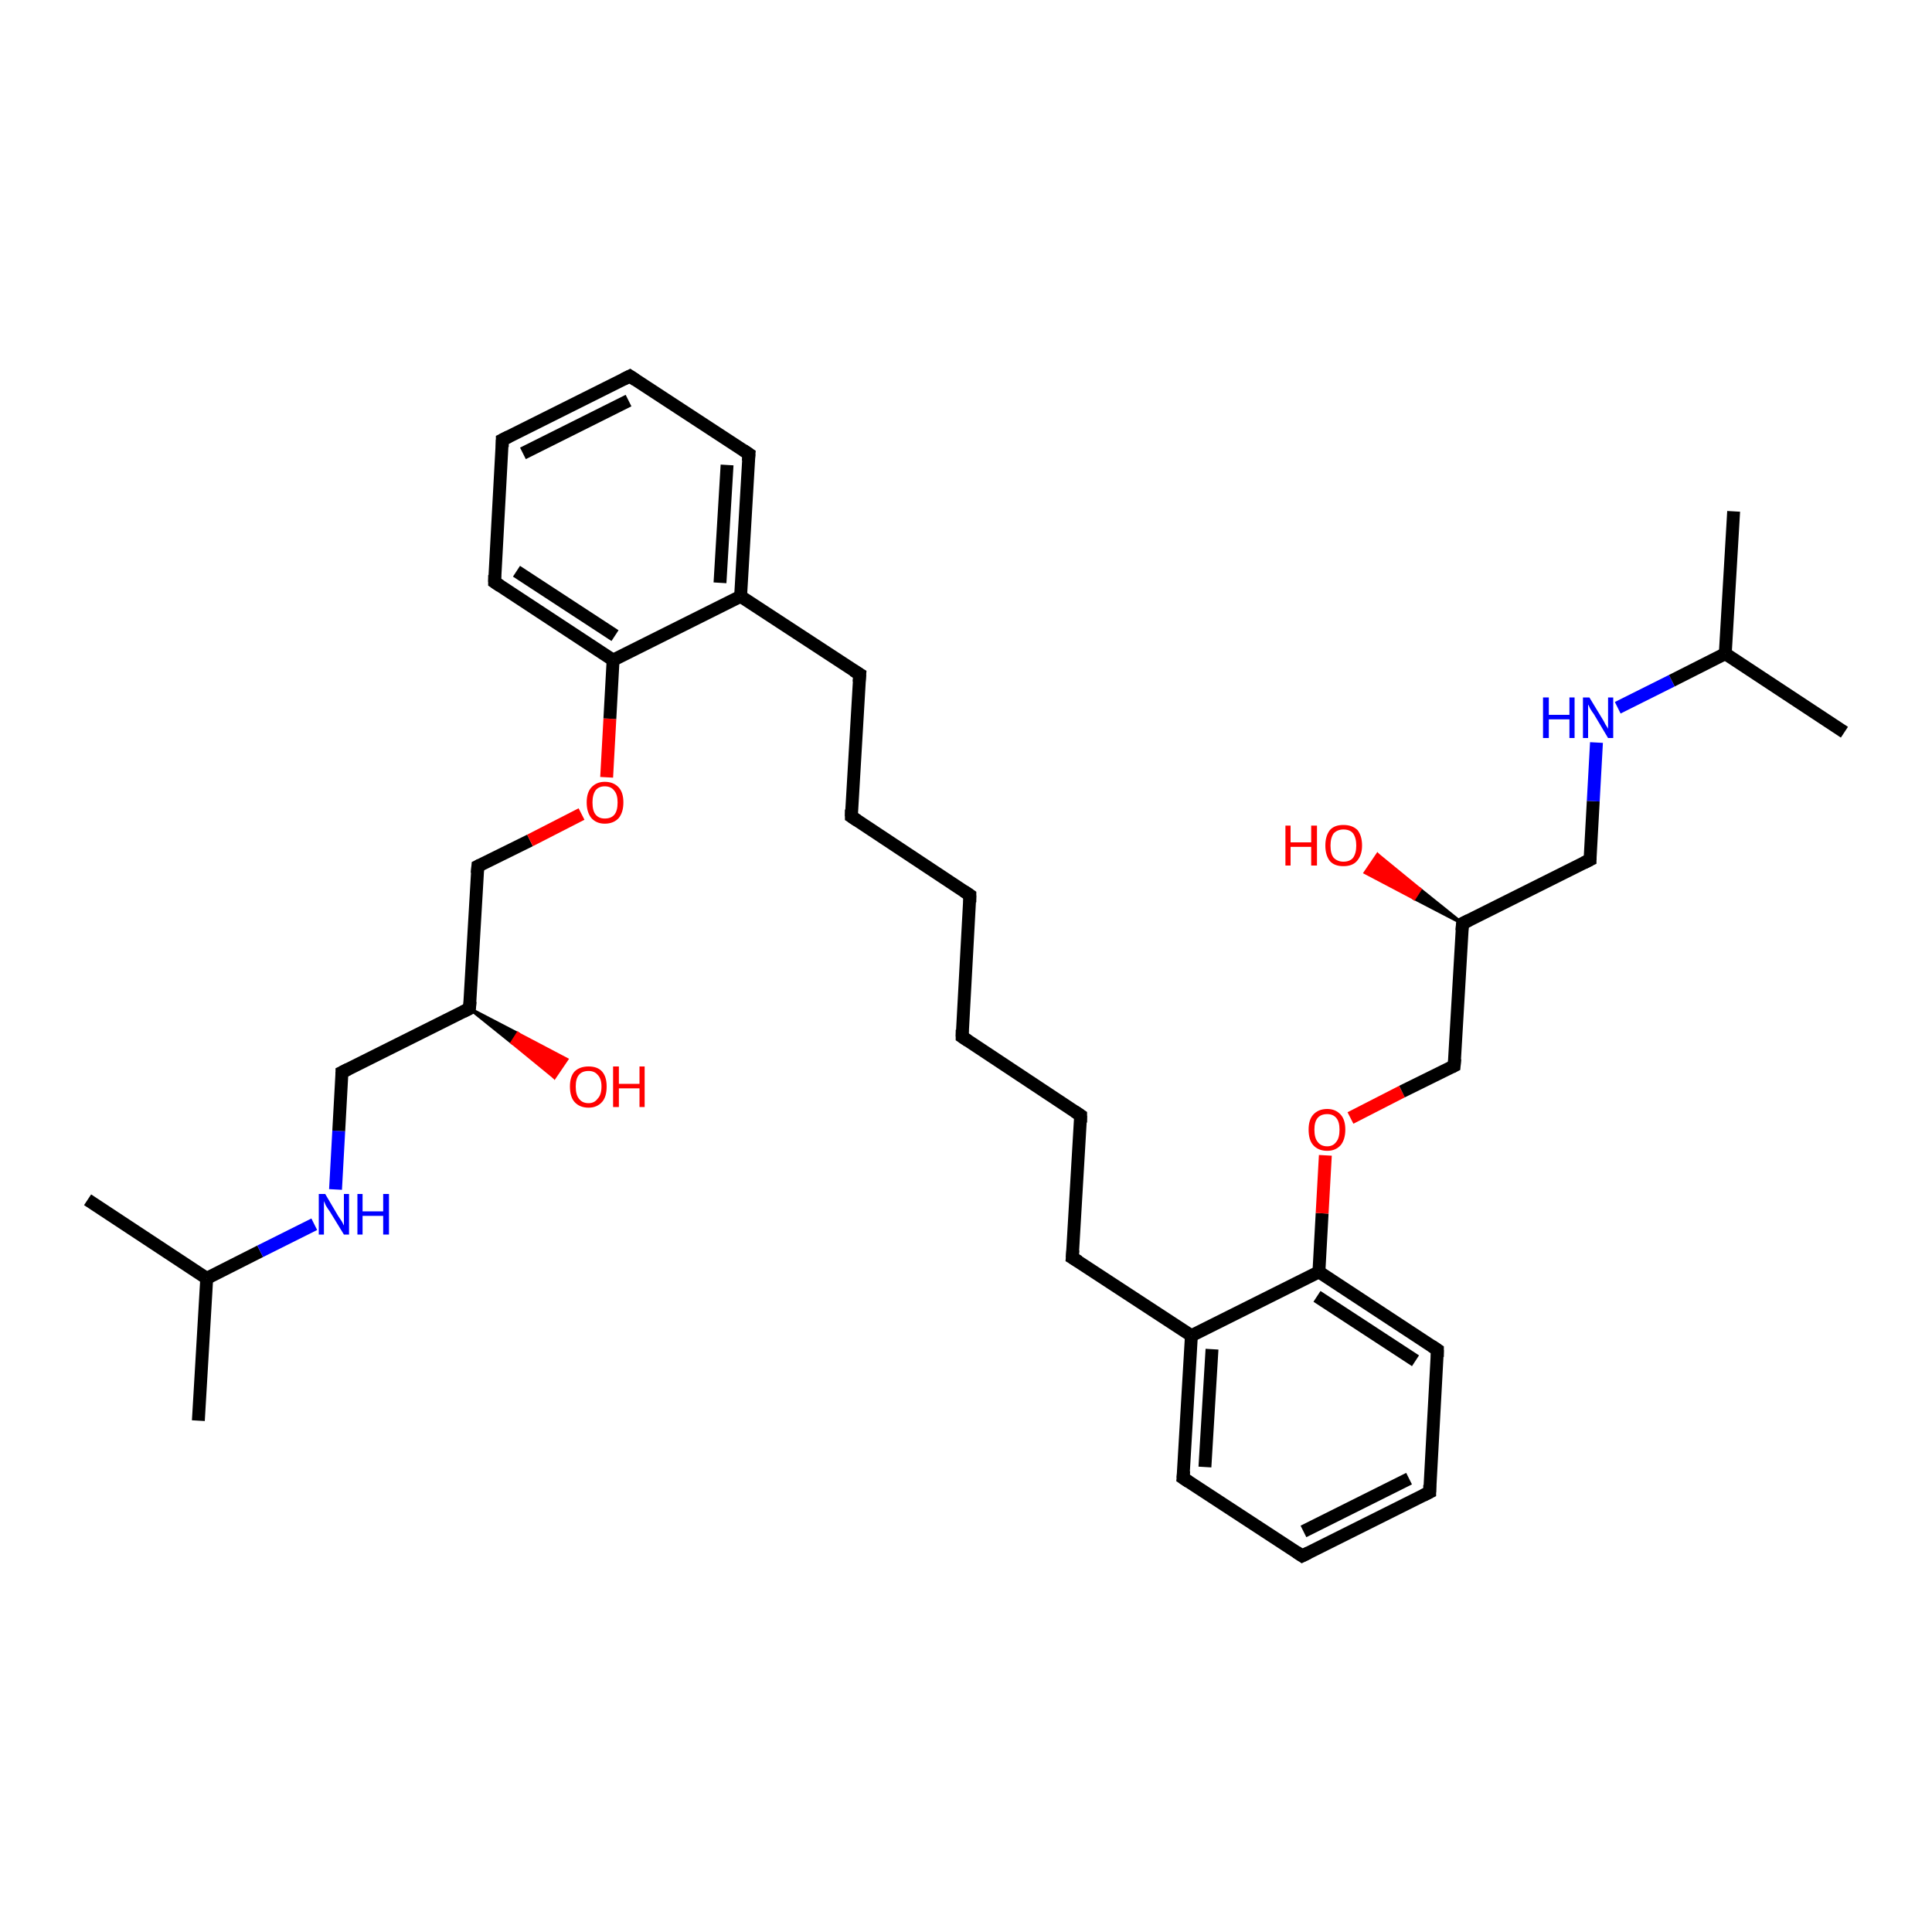 <?xml version='1.0' encoding='iso-8859-1'?>
<svg version='1.1' baseProfile='full'
              xmlns='http://www.w3.org/2000/svg'
                      xmlns:rdkit='http://www.rdkit.org/xml'
                      xmlns:xlink='http://www.w3.org/1999/xlink'
                  xml:space='preserve'
width='300px' height='300px' viewBox='0 0 300 300'>
<!-- END OF HEADER -->
<rect style='opacity:1.0;fill:#FFFFFF;stroke:none' width='300.0' height='300.0' x='0.0' y='0.0'> </rect>
<path class='bond-0 atom-0 atom-1' d='M 30.8,220.6 L 32.1,198.5' style='fill:none;fill-rule:evenodd;stroke:#000000;stroke-width:2.0px;stroke-linecap:butt;stroke-linejoin:miter;stroke-opacity:1' />
<path class='bond-1 atom-1 atom-2' d='M 32.1,198.5 L 13.6,186.3' style='fill:none;fill-rule:evenodd;stroke:#000000;stroke-width:2.0px;stroke-linecap:butt;stroke-linejoin:miter;stroke-opacity:1' />
<path class='bond-2 atom-1 atom-3' d='M 32.1,198.5 L 40.4,194.3' style='fill:none;fill-rule:evenodd;stroke:#000000;stroke-width:2.0px;stroke-linecap:butt;stroke-linejoin:miter;stroke-opacity:1' />
<path class='bond-2 atom-1 atom-3' d='M 40.4,194.3 L 48.8,190.1' style='fill:none;fill-rule:evenodd;stroke:#0000FF;stroke-width:2.0px;stroke-linecap:butt;stroke-linejoin:miter;stroke-opacity:1' />
<path class='bond-3 atom-3 atom-4' d='M 52.1,184.7 L 52.6,175.6' style='fill:none;fill-rule:evenodd;stroke:#0000FF;stroke-width:2.0px;stroke-linecap:butt;stroke-linejoin:miter;stroke-opacity:1' />
<path class='bond-3 atom-3 atom-4' d='M 52.6,175.6 L 53.1,166.5' style='fill:none;fill-rule:evenodd;stroke:#000000;stroke-width:2.0px;stroke-linecap:butt;stroke-linejoin:miter;stroke-opacity:1' />
<path class='bond-4 atom-4 atom-5' d='M 53.1,166.5 L 72.9,156.6' style='fill:none;fill-rule:evenodd;stroke:#000000;stroke-width:2.0px;stroke-linecap:butt;stroke-linejoin:miter;stroke-opacity:1' />
<path class='bond-5 atom-5 atom-6' d='M 72.9,156.6 L 80.4,160.5 L 79.5,161.9 Z' style='fill:#000000;fill-rule:evenodd;fill-opacity:1;stroke:#000000;stroke-width:0.5px;stroke-linecap:butt;stroke-linejoin:miter;stroke-opacity:1;' />
<path class='bond-5 atom-5 atom-6' d='M 80.4,160.5 L 86.1,167.3 L 88.0,164.5 Z' style='fill:#FF0000;fill-rule:evenodd;fill-opacity:1;stroke:#FF0000;stroke-width:0.5px;stroke-linecap:butt;stroke-linejoin:miter;stroke-opacity:1;' />
<path class='bond-5 atom-5 atom-6' d='M 80.4,160.5 L 79.5,161.9 L 86.1,167.3 Z' style='fill:#FF0000;fill-rule:evenodd;fill-opacity:1;stroke:#FF0000;stroke-width:0.5px;stroke-linecap:butt;stroke-linejoin:miter;stroke-opacity:1;' />
<path class='bond-6 atom-5 atom-7' d='M 72.9,156.6 L 74.2,134.5' style='fill:none;fill-rule:evenodd;stroke:#000000;stroke-width:2.0px;stroke-linecap:butt;stroke-linejoin:miter;stroke-opacity:1' />
<path class='bond-7 atom-7 atom-8' d='M 74.2,134.5 L 82.3,130.5' style='fill:none;fill-rule:evenodd;stroke:#000000;stroke-width:2.0px;stroke-linecap:butt;stroke-linejoin:miter;stroke-opacity:1' />
<path class='bond-7 atom-7 atom-8' d='M 82.3,130.5 L 90.3,126.4' style='fill:none;fill-rule:evenodd;stroke:#FF0000;stroke-width:2.0px;stroke-linecap:butt;stroke-linejoin:miter;stroke-opacity:1' />
<path class='bond-8 atom-8 atom-9' d='M 94.2,120.7 L 94.7,111.6' style='fill:none;fill-rule:evenodd;stroke:#FF0000;stroke-width:2.0px;stroke-linecap:butt;stroke-linejoin:miter;stroke-opacity:1' />
<path class='bond-8 atom-8 atom-9' d='M 94.7,111.6 L 95.2,102.5' style='fill:none;fill-rule:evenodd;stroke:#000000;stroke-width:2.0px;stroke-linecap:butt;stroke-linejoin:miter;stroke-opacity:1' />
<path class='bond-9 atom-9 atom-10' d='M 95.2,102.5 L 76.8,90.4' style='fill:none;fill-rule:evenodd;stroke:#000000;stroke-width:2.0px;stroke-linecap:butt;stroke-linejoin:miter;stroke-opacity:1' />
<path class='bond-9 atom-9 atom-10' d='M 95.5,98.7 L 80.2,88.7' style='fill:none;fill-rule:evenodd;stroke:#000000;stroke-width:2.0px;stroke-linecap:butt;stroke-linejoin:miter;stroke-opacity:1' />
<path class='bond-10 atom-10 atom-11' d='M 76.8,90.4 L 78.0,68.3' style='fill:none;fill-rule:evenodd;stroke:#000000;stroke-width:2.0px;stroke-linecap:butt;stroke-linejoin:miter;stroke-opacity:1' />
<path class='bond-11 atom-11 atom-12' d='M 78.0,68.3 L 97.8,58.4' style='fill:none;fill-rule:evenodd;stroke:#000000;stroke-width:2.0px;stroke-linecap:butt;stroke-linejoin:miter;stroke-opacity:1' />
<path class='bond-11 atom-11 atom-12' d='M 81.2,70.4 L 97.6,62.2' style='fill:none;fill-rule:evenodd;stroke:#000000;stroke-width:2.0px;stroke-linecap:butt;stroke-linejoin:miter;stroke-opacity:1' />
<path class='bond-12 atom-12 atom-13' d='M 97.8,58.4 L 116.3,70.5' style='fill:none;fill-rule:evenodd;stroke:#000000;stroke-width:2.0px;stroke-linecap:butt;stroke-linejoin:miter;stroke-opacity:1' />
<path class='bond-13 atom-13 atom-14' d='M 116.3,70.5 L 115.0,92.6' style='fill:none;fill-rule:evenodd;stroke:#000000;stroke-width:2.0px;stroke-linecap:butt;stroke-linejoin:miter;stroke-opacity:1' />
<path class='bond-13 atom-13 atom-14' d='M 112.9,72.2 L 111.8,90.5' style='fill:none;fill-rule:evenodd;stroke:#000000;stroke-width:2.0px;stroke-linecap:butt;stroke-linejoin:miter;stroke-opacity:1' />
<path class='bond-14 atom-14 atom-15' d='M 115.0,92.6 L 133.5,104.7' style='fill:none;fill-rule:evenodd;stroke:#000000;stroke-width:2.0px;stroke-linecap:butt;stroke-linejoin:miter;stroke-opacity:1' />
<path class='bond-15 atom-15 atom-16' d='M 133.5,104.7 L 132.2,126.8' style='fill:none;fill-rule:evenodd;stroke:#000000;stroke-width:2.0px;stroke-linecap:butt;stroke-linejoin:miter;stroke-opacity:1' />
<path class='bond-16 atom-16 atom-17' d='M 132.2,126.8 L 150.6,139.0' style='fill:none;fill-rule:evenodd;stroke:#000000;stroke-width:2.0px;stroke-linecap:butt;stroke-linejoin:miter;stroke-opacity:1' />
<path class='bond-17 atom-17 atom-18' d='M 150.6,139.0 L 149.4,161.0' style='fill:none;fill-rule:evenodd;stroke:#000000;stroke-width:2.0px;stroke-linecap:butt;stroke-linejoin:miter;stroke-opacity:1' />
<path class='bond-18 atom-18 atom-19' d='M 149.4,161.0 L 167.8,173.2' style='fill:none;fill-rule:evenodd;stroke:#000000;stroke-width:2.0px;stroke-linecap:butt;stroke-linejoin:miter;stroke-opacity:1' />
<path class='bond-19 atom-19 atom-20' d='M 167.8,173.2 L 166.5,195.3' style='fill:none;fill-rule:evenodd;stroke:#000000;stroke-width:2.0px;stroke-linecap:butt;stroke-linejoin:miter;stroke-opacity:1' />
<path class='bond-20 atom-20 atom-21' d='M 166.5,195.3 L 185.0,207.4' style='fill:none;fill-rule:evenodd;stroke:#000000;stroke-width:2.0px;stroke-linecap:butt;stroke-linejoin:miter;stroke-opacity:1' />
<path class='bond-21 atom-21 atom-22' d='M 185.0,207.4 L 183.7,229.5' style='fill:none;fill-rule:evenodd;stroke:#000000;stroke-width:2.0px;stroke-linecap:butt;stroke-linejoin:miter;stroke-opacity:1' />
<path class='bond-21 atom-21 atom-22' d='M 188.2,209.5 L 187.1,227.8' style='fill:none;fill-rule:evenodd;stroke:#000000;stroke-width:2.0px;stroke-linecap:butt;stroke-linejoin:miter;stroke-opacity:1' />
<path class='bond-22 atom-22 atom-23' d='M 183.7,229.5 L 202.2,241.6' style='fill:none;fill-rule:evenodd;stroke:#000000;stroke-width:2.0px;stroke-linecap:butt;stroke-linejoin:miter;stroke-opacity:1' />
<path class='bond-23 atom-23 atom-24' d='M 202.2,241.6 L 222.0,231.7' style='fill:none;fill-rule:evenodd;stroke:#000000;stroke-width:2.0px;stroke-linecap:butt;stroke-linejoin:miter;stroke-opacity:1' />
<path class='bond-23 atom-23 atom-24' d='M 202.4,237.8 L 218.8,229.6' style='fill:none;fill-rule:evenodd;stroke:#000000;stroke-width:2.0px;stroke-linecap:butt;stroke-linejoin:miter;stroke-opacity:1' />
<path class='bond-24 atom-24 atom-25' d='M 222.0,231.7 L 223.2,209.6' style='fill:none;fill-rule:evenodd;stroke:#000000;stroke-width:2.0px;stroke-linecap:butt;stroke-linejoin:miter;stroke-opacity:1' />
<path class='bond-25 atom-25 atom-26' d='M 223.2,209.6 L 204.8,197.5' style='fill:none;fill-rule:evenodd;stroke:#000000;stroke-width:2.0px;stroke-linecap:butt;stroke-linejoin:miter;stroke-opacity:1' />
<path class='bond-25 atom-25 atom-26' d='M 219.8,211.3 L 204.5,201.3' style='fill:none;fill-rule:evenodd;stroke:#000000;stroke-width:2.0px;stroke-linecap:butt;stroke-linejoin:miter;stroke-opacity:1' />
<path class='bond-26 atom-26 atom-27' d='M 204.8,197.5 L 205.3,188.4' style='fill:none;fill-rule:evenodd;stroke:#000000;stroke-width:2.0px;stroke-linecap:butt;stroke-linejoin:miter;stroke-opacity:1' />
<path class='bond-26 atom-26 atom-27' d='M 205.3,188.4 L 205.8,179.4' style='fill:none;fill-rule:evenodd;stroke:#FF0000;stroke-width:2.0px;stroke-linecap:butt;stroke-linejoin:miter;stroke-opacity:1' />
<path class='bond-27 atom-27 atom-28' d='M 209.7,173.6 L 217.7,169.5' style='fill:none;fill-rule:evenodd;stroke:#FF0000;stroke-width:2.0px;stroke-linecap:butt;stroke-linejoin:miter;stroke-opacity:1' />
<path class='bond-27 atom-27 atom-28' d='M 217.7,169.5 L 225.8,165.5' style='fill:none;fill-rule:evenodd;stroke:#000000;stroke-width:2.0px;stroke-linecap:butt;stroke-linejoin:miter;stroke-opacity:1' />
<path class='bond-28 atom-28 atom-29' d='M 225.8,165.5 L 227.1,143.4' style='fill:none;fill-rule:evenodd;stroke:#000000;stroke-width:2.0px;stroke-linecap:butt;stroke-linejoin:miter;stroke-opacity:1' />
<path class='bond-29 atom-29 atom-30' d='M 227.1,143.4 L 219.6,139.5 L 220.5,138.1 Z' style='fill:#000000;fill-rule:evenodd;fill-opacity:1;stroke:#000000;stroke-width:0.5px;stroke-linecap:butt;stroke-linejoin:miter;stroke-opacity:1;' />
<path class='bond-29 atom-29 atom-30' d='M 219.6,139.5 L 213.9,132.7 L 212.0,135.5 Z' style='fill:#FF0000;fill-rule:evenodd;fill-opacity:1;stroke:#FF0000;stroke-width:0.5px;stroke-linecap:butt;stroke-linejoin:miter;stroke-opacity:1;' />
<path class='bond-29 atom-29 atom-30' d='M 219.6,139.5 L 220.5,138.1 L 213.9,132.7 Z' style='fill:#FF0000;fill-rule:evenodd;fill-opacity:1;stroke:#FF0000;stroke-width:0.5px;stroke-linecap:butt;stroke-linejoin:miter;stroke-opacity:1;' />
<path class='bond-30 atom-29 atom-31' d='M 227.1,143.4 L 246.9,133.5' style='fill:none;fill-rule:evenodd;stroke:#000000;stroke-width:2.0px;stroke-linecap:butt;stroke-linejoin:miter;stroke-opacity:1' />
<path class='bond-31 atom-31 atom-32' d='M 246.9,133.5 L 247.4,124.4' style='fill:none;fill-rule:evenodd;stroke:#000000;stroke-width:2.0px;stroke-linecap:butt;stroke-linejoin:miter;stroke-opacity:1' />
<path class='bond-31 atom-31 atom-32' d='M 247.4,124.4 L 247.9,115.3' style='fill:none;fill-rule:evenodd;stroke:#0000FF;stroke-width:2.0px;stroke-linecap:butt;stroke-linejoin:miter;stroke-opacity:1' />
<path class='bond-32 atom-32 atom-33' d='M 251.2,109.9 L 259.6,105.7' style='fill:none;fill-rule:evenodd;stroke:#0000FF;stroke-width:2.0px;stroke-linecap:butt;stroke-linejoin:miter;stroke-opacity:1' />
<path class='bond-32 atom-32 atom-33' d='M 259.6,105.7 L 267.9,101.5' style='fill:none;fill-rule:evenodd;stroke:#000000;stroke-width:2.0px;stroke-linecap:butt;stroke-linejoin:miter;stroke-opacity:1' />
<path class='bond-33 atom-33 atom-34' d='M 267.9,101.5 L 269.2,79.4' style='fill:none;fill-rule:evenodd;stroke:#000000;stroke-width:2.0px;stroke-linecap:butt;stroke-linejoin:miter;stroke-opacity:1' />
<path class='bond-34 atom-33 atom-35' d='M 267.9,101.5 L 286.4,113.7' style='fill:none;fill-rule:evenodd;stroke:#000000;stroke-width:2.0px;stroke-linecap:butt;stroke-linejoin:miter;stroke-opacity:1' />
<path class='bond-35 atom-14 atom-9' d='M 115.0,92.6 L 95.2,102.5' style='fill:none;fill-rule:evenodd;stroke:#000000;stroke-width:2.0px;stroke-linecap:butt;stroke-linejoin:miter;stroke-opacity:1' />
<path class='bond-36 atom-26 atom-21' d='M 204.8,197.5 L 185.0,207.4' style='fill:none;fill-rule:evenodd;stroke:#000000;stroke-width:2.0px;stroke-linecap:butt;stroke-linejoin:miter;stroke-opacity:1' />
<path d='M 53.1,167.0 L 53.1,166.5 L 54.1,166.0' style='fill:none;stroke:#000000;stroke-width:2.0px;stroke-linecap:butt;stroke-linejoin:miter;stroke-opacity:1;' />
<path d='M 71.9,157.1 L 72.9,156.6 L 73.0,155.5' style='fill:none;stroke:#000000;stroke-width:2.0px;stroke-linecap:butt;stroke-linejoin:miter;stroke-opacity:1;' />
<path d='M 74.1,135.6 L 74.2,134.5 L 74.6,134.3' style='fill:none;stroke:#000000;stroke-width:2.0px;stroke-linecap:butt;stroke-linejoin:miter;stroke-opacity:1;' />
<path d='M 77.7,91.0 L 76.8,90.4 L 76.8,89.3' style='fill:none;stroke:#000000;stroke-width:2.0px;stroke-linecap:butt;stroke-linejoin:miter;stroke-opacity:1;' />
<path d='M 78.0,69.4 L 78.0,68.3 L 79.0,67.8' style='fill:none;stroke:#000000;stroke-width:2.0px;stroke-linecap:butt;stroke-linejoin:miter;stroke-opacity:1;' />
<path d='M 96.8,58.9 L 97.8,58.4 L 98.7,59.0' style='fill:none;stroke:#000000;stroke-width:2.0px;stroke-linecap:butt;stroke-linejoin:miter;stroke-opacity:1;' />
<path d='M 115.4,69.9 L 116.3,70.5 L 116.2,71.6' style='fill:none;stroke:#000000;stroke-width:2.0px;stroke-linecap:butt;stroke-linejoin:miter;stroke-opacity:1;' />
<path d='M 132.5,104.1 L 133.5,104.7 L 133.4,105.9' style='fill:none;stroke:#000000;stroke-width:2.0px;stroke-linecap:butt;stroke-linejoin:miter;stroke-opacity:1;' />
<path d='M 132.2,125.7 L 132.2,126.8 L 133.1,127.4' style='fill:none;stroke:#000000;stroke-width:2.0px;stroke-linecap:butt;stroke-linejoin:miter;stroke-opacity:1;' />
<path d='M 149.7,138.4 L 150.6,139.0 L 150.6,140.1' style='fill:none;stroke:#000000;stroke-width:2.0px;stroke-linecap:butt;stroke-linejoin:miter;stroke-opacity:1;' />
<path d='M 149.4,159.9 L 149.4,161.0 L 150.3,161.6' style='fill:none;stroke:#000000;stroke-width:2.0px;stroke-linecap:butt;stroke-linejoin:miter;stroke-opacity:1;' />
<path d='M 166.9,172.6 L 167.8,173.2 L 167.8,174.3' style='fill:none;stroke:#000000;stroke-width:2.0px;stroke-linecap:butt;stroke-linejoin:miter;stroke-opacity:1;' />
<path d='M 166.6,194.1 L 166.5,195.3 L 167.5,195.9' style='fill:none;stroke:#000000;stroke-width:2.0px;stroke-linecap:butt;stroke-linejoin:miter;stroke-opacity:1;' />
<path d='M 183.8,228.4 L 183.7,229.5 L 184.6,230.1' style='fill:none;stroke:#000000;stroke-width:2.0px;stroke-linecap:butt;stroke-linejoin:miter;stroke-opacity:1;' />
<path d='M 201.3,241.0 L 202.2,241.6 L 203.2,241.1' style='fill:none;stroke:#000000;stroke-width:2.0px;stroke-linecap:butt;stroke-linejoin:miter;stroke-opacity:1;' />
<path d='M 221.0,232.2 L 222.0,231.7 L 222.0,230.6' style='fill:none;stroke:#000000;stroke-width:2.0px;stroke-linecap:butt;stroke-linejoin:miter;stroke-opacity:1;' />
<path d='M 223.2,210.7 L 223.2,209.6 L 222.3,209.0' style='fill:none;stroke:#000000;stroke-width:2.0px;stroke-linecap:butt;stroke-linejoin:miter;stroke-opacity:1;' />
<path d='M 225.4,165.7 L 225.8,165.5 L 225.9,164.4' style='fill:none;stroke:#000000;stroke-width:2.0px;stroke-linecap:butt;stroke-linejoin:miter;stroke-opacity:1;' />
<path d='M 227.0,144.5 L 227.1,143.4 L 228.1,142.9' style='fill:none;stroke:#000000;stroke-width:2.0px;stroke-linecap:butt;stroke-linejoin:miter;stroke-opacity:1;' />
<path d='M 245.9,134.0 L 246.9,133.5 L 246.9,133.0' style='fill:none;stroke:#000000;stroke-width:2.0px;stroke-linecap:butt;stroke-linejoin:miter;stroke-opacity:1;' />
<path class='atom-3' d='M 50.5 185.4
L 52.5 188.8
Q 52.7 189.1, 53.1 189.7
Q 53.4 190.3, 53.4 190.3
L 53.4 185.4
L 54.2 185.4
L 54.2 191.7
L 53.4 191.7
L 51.2 188.1
Q 50.9 187.7, 50.6 187.2
Q 50.4 186.7, 50.3 186.5
L 50.3 191.7
L 49.5 191.7
L 49.5 185.4
L 50.5 185.4
' fill='#0000FF'/>
<path class='atom-3' d='M 55.5 185.4
L 56.3 185.4
L 56.3 188.1
L 59.5 188.1
L 59.5 185.4
L 60.4 185.4
L 60.4 191.7
L 59.5 191.7
L 59.5 188.8
L 56.3 188.8
L 56.3 191.7
L 55.5 191.7
L 55.5 185.4
' fill='#0000FF'/>
<path class='atom-6' d='M 88.5 168.7
Q 88.5 167.2, 89.2 166.4
Q 90.0 165.6, 91.4 165.6
Q 92.8 165.6, 93.5 166.4
Q 94.2 167.2, 94.2 168.7
Q 94.2 170.3, 93.5 171.1
Q 92.7 172.0, 91.4 172.0
Q 90.0 172.0, 89.2 171.1
Q 88.5 170.3, 88.5 168.7
M 91.4 171.3
Q 92.3 171.3, 92.8 170.6
Q 93.4 170.0, 93.4 168.7
Q 93.4 167.5, 92.8 166.9
Q 92.3 166.3, 91.4 166.3
Q 90.4 166.3, 89.9 166.9
Q 89.4 167.5, 89.4 168.7
Q 89.4 170.0, 89.9 170.6
Q 90.4 171.3, 91.4 171.3
' fill='#FF0000'/>
<path class='atom-6' d='M 95.2 165.6
L 96.1 165.6
L 96.1 168.3
L 99.3 168.3
L 99.3 165.6
L 100.1 165.6
L 100.1 171.9
L 99.3 171.9
L 99.3 169.0
L 96.1 169.0
L 96.1 171.9
L 95.2 171.9
L 95.2 165.6
' fill='#FF0000'/>
<path class='atom-8' d='M 91.1 124.6
Q 91.1 123.1, 91.8 122.3
Q 92.6 121.4, 93.9 121.4
Q 95.3 121.4, 96.1 122.3
Q 96.8 123.1, 96.8 124.6
Q 96.8 126.1, 96.1 127.0
Q 95.3 127.9, 93.9 127.9
Q 92.6 127.9, 91.8 127.0
Q 91.1 126.1, 91.1 124.6
M 93.9 127.1
Q 94.9 127.1, 95.4 126.5
Q 95.9 125.9, 95.9 124.6
Q 95.9 123.4, 95.4 122.8
Q 94.9 122.1, 93.9 122.1
Q 93.0 122.1, 92.5 122.7
Q 92.0 123.4, 92.0 124.6
Q 92.0 125.9, 92.5 126.5
Q 93.0 127.1, 93.9 127.1
' fill='#FF0000'/>
<path class='atom-27' d='M 203.2 175.4
Q 203.2 173.9, 203.9 173.1
Q 204.7 172.2, 206.1 172.2
Q 207.4 172.2, 208.2 173.1
Q 208.9 173.9, 208.9 175.4
Q 208.9 176.9, 208.2 177.8
Q 207.4 178.7, 206.1 178.7
Q 204.7 178.7, 203.9 177.8
Q 203.2 177.0, 203.2 175.4
M 206.1 178.0
Q 207.0 178.0, 207.5 177.3
Q 208.0 176.7, 208.0 175.4
Q 208.0 174.2, 207.5 173.6
Q 207.0 173.0, 206.1 173.0
Q 205.1 173.0, 204.6 173.6
Q 204.1 174.2, 204.1 175.4
Q 204.1 176.7, 204.6 177.3
Q 205.1 178.0, 206.1 178.0
' fill='#FF0000'/>
<path class='atom-30' d='M 199.6 128.2
L 200.4 128.2
L 200.4 130.8
L 203.6 130.8
L 203.6 128.2
L 204.5 128.2
L 204.5 134.4
L 203.6 134.4
L 203.6 131.5
L 200.4 131.5
L 200.4 134.4
L 199.6 134.4
L 199.6 128.2
' fill='#FF0000'/>
<path class='atom-30' d='M 205.8 131.3
Q 205.8 129.8, 206.5 128.9
Q 207.2 128.1, 208.6 128.1
Q 210.0 128.1, 210.8 128.9
Q 211.5 129.8, 211.5 131.3
Q 211.5 132.8, 210.7 133.7
Q 210.0 134.5, 208.6 134.5
Q 207.2 134.5, 206.5 133.7
Q 205.8 132.8, 205.8 131.3
M 208.6 133.8
Q 209.6 133.8, 210.1 133.2
Q 210.6 132.5, 210.6 131.3
Q 210.6 130.1, 210.1 129.4
Q 209.6 128.8, 208.6 128.8
Q 207.7 128.8, 207.1 129.4
Q 206.6 130.1, 206.6 131.3
Q 206.6 132.6, 207.1 133.2
Q 207.7 133.8, 208.6 133.8
' fill='#FF0000'/>
<path class='atom-32' d='M 239.6 108.3
L 240.5 108.3
L 240.5 111.0
L 243.7 111.0
L 243.7 108.3
L 244.5 108.3
L 244.5 114.6
L 243.7 114.6
L 243.7 111.7
L 240.5 111.7
L 240.5 114.6
L 239.6 114.6
L 239.6 108.3
' fill='#0000FF'/>
<path class='atom-32' d='M 246.8 108.3
L 248.8 111.6
Q 249.0 111.9, 249.3 112.5
Q 249.7 113.1, 249.7 113.2
L 249.7 108.3
L 250.5 108.3
L 250.5 114.6
L 249.7 114.6
L 247.5 110.9
Q 247.2 110.5, 246.9 110.0
Q 246.7 109.5, 246.6 109.4
L 246.6 114.6
L 245.8 114.6
L 245.8 108.3
L 246.8 108.3
' fill='#0000FF'/>
</svg>
